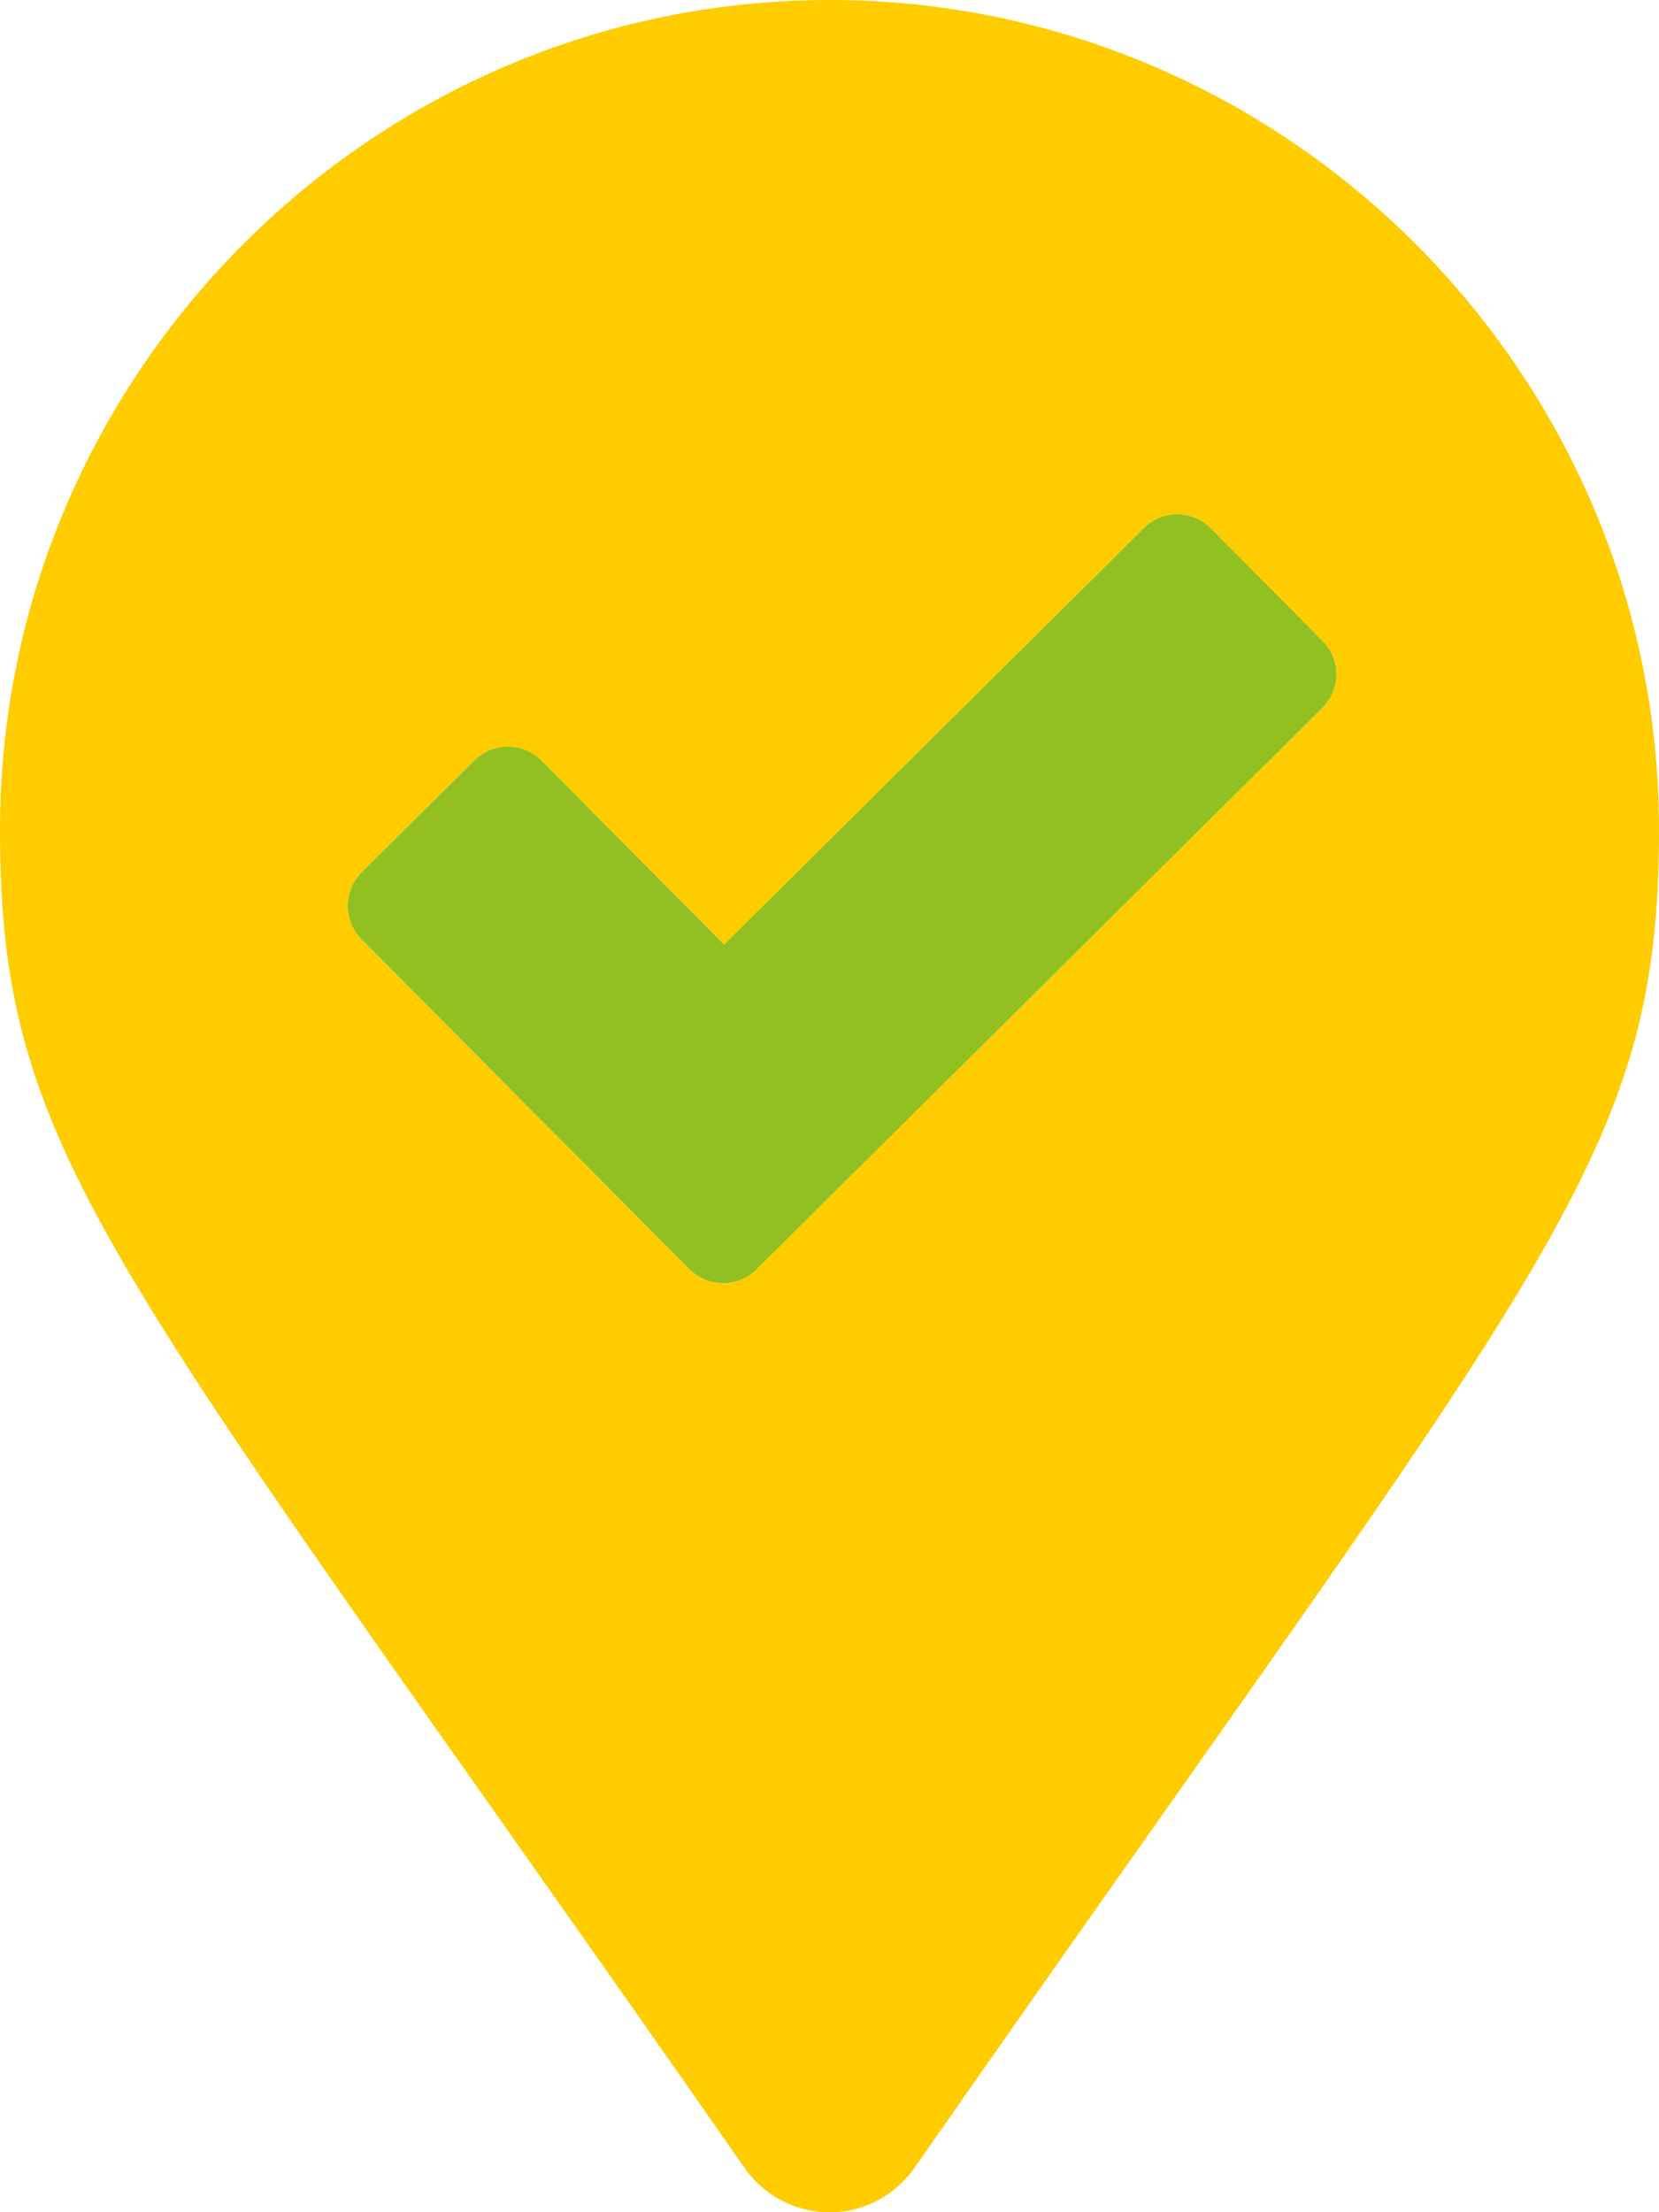 <?xml version="1.0" encoding="utf-8"?>
<!-- Generator: Adobe Illustrator 25.2.2, SVG Export Plug-In . SVG Version: 6.00 Build 0)  -->
<svg version="1.1" id="Ebene_1" xmlns="http://www.w3.org/2000/svg" xmlns:xlink="http://www.w3.org/1999/xlink" x="0px" y="0px"
	 viewBox="0 0 384 512" style="enable-background:new 0 0 384 512;" xml:space="preserve">
<style type="text/css">
	.st0{fill:#FFCC00;enable-background:new    ;}
	.st1{fill:#92C020;}
</style>
<path class="st0" d="M192,0C86.4,0,0,86.4,0,192c0,76.8,25.6,99.2,172.8,310.4c8,10.6,23,12.8,33.6,4.8c1.8-1.4,3.4-3,4.8-4.8
	C358.4,291.2,384,268.8,384,192C384,86.4,297.6,0,192,0z M306.1,163.8l-131,130c-4.3,4.3-11.3,4.2-15.6-0.1l-75.8-76.3
	c-4.3-4.3-4.3-11.3,0.1-15.6c0,0,0,0,0,0l26-25.8c4.3-4.3,11.3-4.3,15.6,0.1c0,0,0,0,0,0l42.2,42.5l97.2-96.4
	c4.3-4.3,11.3-4.2,15.5,0.1l25.8,26C310.4,152.5,310.4,159.5,306.1,163.8C306.1,163.8,306.1,163.8,306.1,163.8L306.1,163.8z"/>
<path class="st1" d="M306.1,163.8l-131,130c-4.3,4.3-11.3,4.2-15.6-0.1l-75.8-76.3c-4.3-4.3-4.3-11.3,0.1-15.6c0,0,0,0,0,0l26-25.8
	c4.3-4.3,11.3-4.3,15.6,0.1c0,0,0,0,0,0l42.2,42.5l97.2-96.4c4.3-4.3,11.3-4.2,15.5,0.1l25.8,26
	C310.4,152.5,310.4,159.5,306.1,163.8C306.1,163.8,306.1,163.8,306.1,163.8L306.1,163.8z"/>
</svg>
